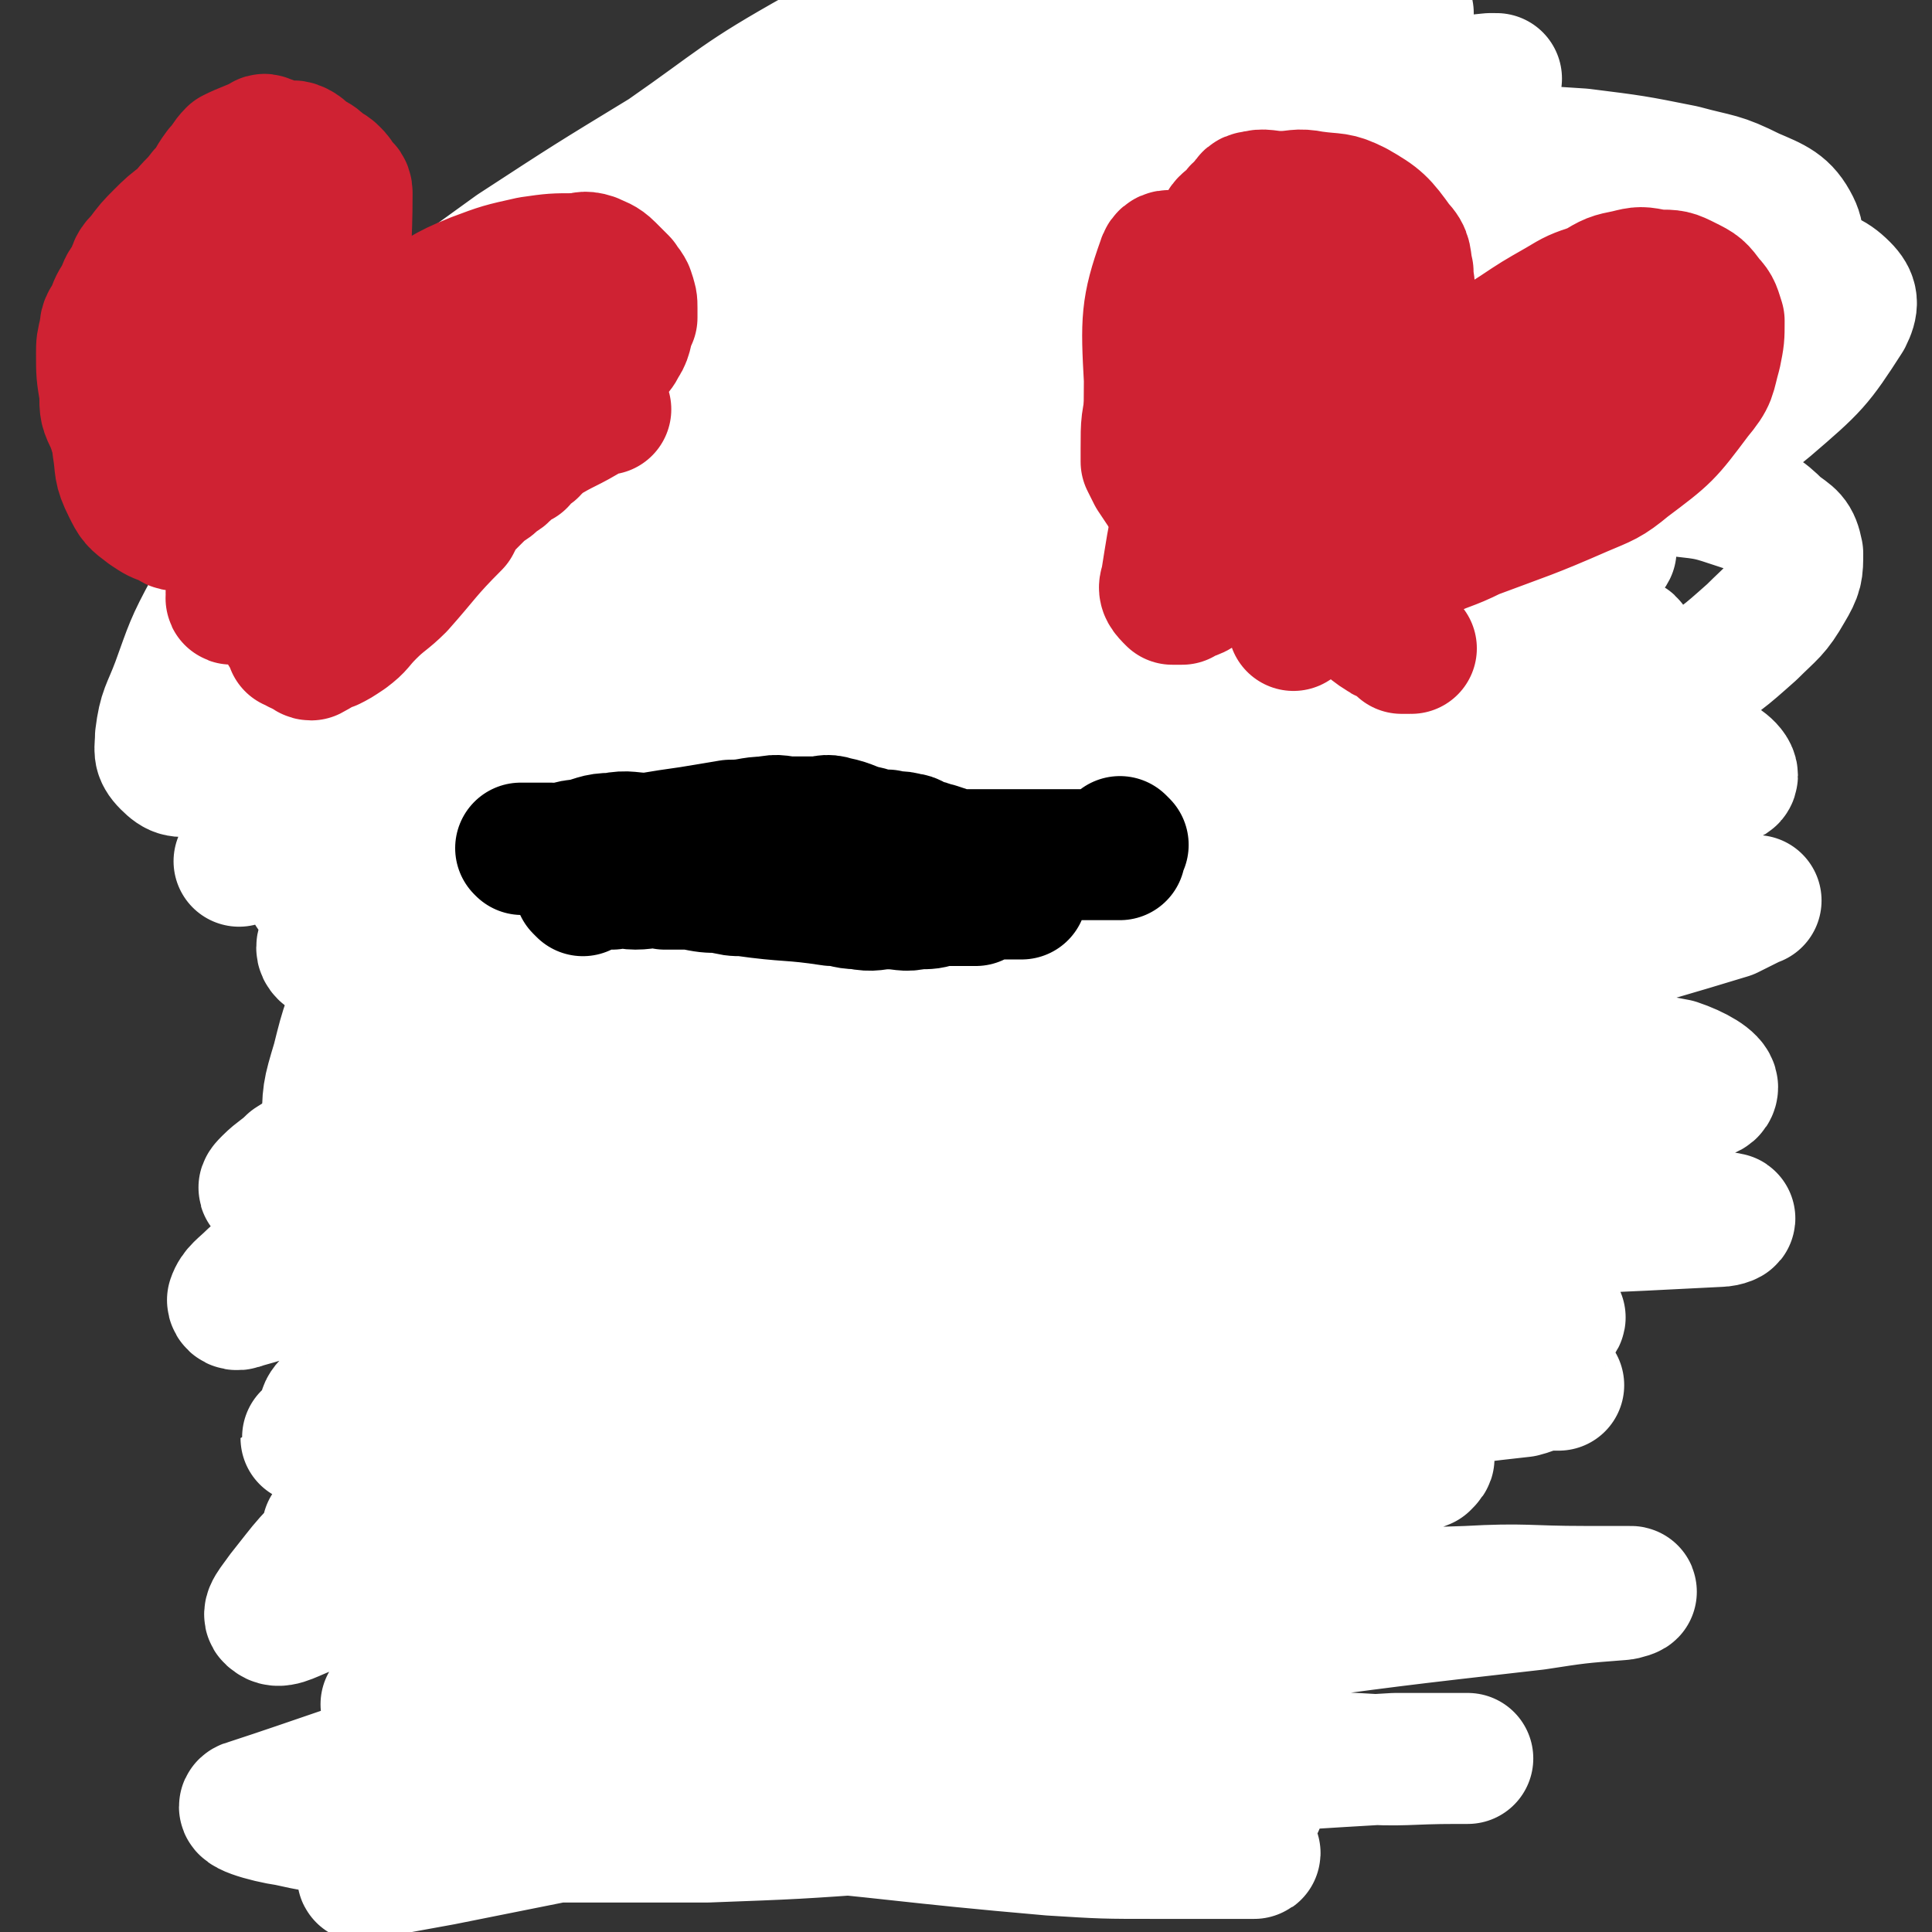 <svg viewBox='0 0 590 590' version='1.1' xmlns='http://www.w3.org/2000/svg' xmlns:xlink='http://www.w3.org/1999/xlink'><rect x="0" y="0" width="590" height="590" fill="#333333" stroke="none"/><g fill='none' stroke='#000000' stroke-width='20' stroke-linecap='round' stroke-linejoin='round'><path d='M365,430c0,0 -1,-1 -1,-1 0,0 0,0 0,1 0,0 0,0 0,0 1,0 0,-1 0,-1 0,0 0,1 0,1 9,-1 9,0 17,-2 2,-1 1,-2 3,-3 2,-2 2,-1 4,-3 2,-1 2,-1 4,-3 3,-1 3,-1 5,-2 2,-2 2,-3 4,-5 2,-1 2,-1 3,-2 2,-2 2,-3 4,-5 1,-1 2,-1 3,-3 2,-1 2,-1 4,-3 2,-2 2,-2 4,-4 2,-1 2,-1 4,-2 4,-3 4,-3 7,-6 2,-1 2,-2 4,-3 2,-2 1,-2 3,-4 2,-2 2,-1 3,-3 1,-1 1,-1 2,-3 1,-1 1,-1 2,-2 1,-2 0,-3 0,-5 1,-1 1,-1 1,-2 1,-1 1,-1 2,-2 0,-1 0,-1 0,-3 0,-1 0,-1 0,-2 1,-2 1,-2 1,-4 0,-4 0,-4 1,-7 0,-3 0,-3 0,-5 0,-1 0,-1 0,-3 0,-2 0,-2 0,-4 0,-2 0,-2 0,-3 0,-3 0,-3 0,-6 0,-1 1,-1 1,-3 0,-3 0,-3 0,-6 0,-2 0,-2 0,-3 0,-2 0,-2 0,-4 0,-3 0,-3 0,-6 -1,-10 -1,-10 -1,-20 -1,-5 0,-5 0,-11 0,-2 0,-2 0,-5 -1,-6 -1,-6 -1,-11 0,-3 0,-3 -1,-5 0,-3 0,-3 0,-6 0,-3 1,-3 0,-5 0,-3 0,-3 0,-6 0,-3 0,-3 0,-5 0,-4 0,-4 -1,-7 0,-3 0,-3 0,-5 0,-2 0,-2 0,-5 0,-2 0,-2 0,-5 0,-3 -1,-3 -1,-6 0,-2 0,-2 1,-5 0,-2 0,-2 0,-5 0,-5 0,-5 0,-10 0,-1 0,-1 0,-3 1,-3 0,-3 1,-6 0,-2 0,-2 1,-4 0,-2 0,-2 0,-5 0,-3 0,-3 0,-6 1,-2 0,-2 1,-5 0,-2 0,-2 0,-4 0,-3 0,-3 0,-5 0,-3 1,-3 1,-6 0,-5 0,-5 0,-11 1,-2 1,-2 1,-5 1,-4 1,-4 1,-8 1,-2 2,-1 2,-3 1,-3 0,-3 1,-5 0,-3 0,-3 1,-5 0,-2 0,-3 0,-5 1,-1 1,-1 1,-3 1,0 0,0 0,-1 1,-1 1,-1 1,-1 0,-1 0,0 1,0 0,0 0,0 1,0 0,0 0,0 0,0 1,0 1,0 2,0 0,0 0,0 1,0 1,0 1,-1 2,0 2,1 1,1 3,3 4,2 4,2 8,5 1,1 1,1 2,2 2,1 2,1 3,2 1,0 1,0 2,1 1,1 1,1 2,2 1,0 1,0 2,0 1,0 1,1 2,2 1,0 1,0 2,0 0,0 0,1 0,1 1,1 1,0 1,0 0,0 0,0 0,0 0,-1 0,-1 -1,-2 -4,-7 -4,-6 -8,-13 -1,-3 -1,-3 -2,-5 -1,-2 -1,-2 -2,-3 -1,-1 -1,-1 -2,-3 0,-1 0,-1 0,-3 -1,-1 -1,-1 -1,-2 0,0 0,1 0,1 0,0 0,0 0,0 0,0 0,0 1,0 0,0 1,-1 1,0 1,0 1,1 2,2 1,1 2,0 3,1 2,0 2,0 3,1 2,1 2,1 4,2 1,2 1,2 3,3 2,1 2,1 4,1 2,1 2,1 4,2 1,0 1,1 3,1 1,1 1,0 2,0 1,0 1,0 2,0 0,0 0,0 0,0 0,0 0,0 0,0 1,0 1,1 1,0 0,-1 0,-1 0,-2 0,-2 0,-2 -1,-3 0,-2 0,-2 -1,-4 -1,-3 0,-3 -2,-6 -1,-2 -1,-1 -2,-3 -2,-3 -2,-3 -4,-6 -1,-2 -2,-2 -3,-4 -2,-2 -2,-2 -4,-4 -1,-1 -1,-1 -3,-2 -2,-2 -2,-2 -3,-3 -2,-2 -2,-2 -4,-4 -2,-2 -1,-2 -3,-3 -4,-3 -4,-3 -7,-6 -2,-1 -2,-1 -5,-2 -1,-2 -1,-2 -3,-3 -1,-1 -1,-2 -2,-3 -1,-1 -2,0 -3,-1 -1,0 -2,0 -3,0 -1,-1 -1,-2 -3,-2 -2,0 -2,0 -4,0 -3,-1 -3,-1 -6,-2 -5,-1 -5,-2 -9,-3 -8,-2 -8,-1 -16,-4 -3,0 -3,0 -6,-1 -2,-1 -2,-1 -4,-2 -1,-1 -1,-1 -3,-1 -1,-1 -1,-1 -2,-1 0,0 0,0 -1,0 -1,0 -1,0 -2,0 -3,0 -3,0 -5,0 -4,0 -4,0 -8,0 -8,0 -8,0 -16,0 -12,1 -12,1 -24,2 -3,0 -3,1 -5,2 -5,2 -6,1 -11,3 -4,2 -3,3 -7,4 -2,2 -3,2 -5,4 -2,1 -2,1 -4,2 -2,2 -2,2 -3,3 -2,1 -2,1 -3,3 -1,1 -1,1 -2,3 -1,2 -1,2 -2,4 -1,1 -2,1 -3,3 -1,1 -1,1 -2,3 -1,2 -1,2 -2,4 -1,2 -1,2 -1,4 -1,2 -1,2 -2,4 0,1 0,1 0,3 0,0 -1,0 -1,1 0,1 0,1 0,2 -1,1 -1,1 -1,1 0,1 0,1 0,2 0,1 0,1 -1,2 0,1 0,1 0,1 0,0 0,0 0,0 1,0 0,0 0,-1 0,0 0,1 0,1 0,0 0,0 0,0 1,0 0,0 0,-1 0,0 1,1 2,1 0,0 0,-1 1,-2 0,0 0,0 1,0 2,0 2,0 3,-1 2,-2 2,-2 3,-3 2,-2 2,-2 4,-3 3,-1 3,0 5,-1 3,-1 3,-2 5,-3 3,-1 3,0 5,-1 2,-1 2,-1 4,-1 1,-1 1,-1 3,-1 3,-1 3,-1 7,-1 1,0 1,0 2,0 1,0 1,0 1,0 1,0 1,0 1,0 0,0 0,0 0,0 1,0 0,0 0,-1 0,0 0,1 0,1 0,0 0,0 0,0 1,0 0,0 0,-1 0,0 0,1 0,1 -1,2 -1,3 -2,5 -1,1 -1,1 -1,2 -1,1 -1,1 -1,2 -1,2 -1,2 -2,3 -1,2 0,3 -1,5 -1,1 -1,1 -2,3 0,2 0,2 -1,4 0,2 0,2 -1,3 0,2 0,2 -1,4 0,2 0,2 -1,4 0,3 0,3 -1,5 -1,4 -1,4 -3,7 -1,1 -1,1 -2,3 0,0 0,0 -1,1 -1,1 -1,1 -2,2 0,1 0,1 -1,1 -1,1 -1,0 -1,0 0,0 0,0 0,0 0,0 0,0 0,0 0,0 0,0 0,0 0,0 0,0 0,0 0,0 0,0 1,0 0,0 0,0 0,0 0,0 0,0 0,0 1,0 1,0 1,0 1,1 0,2 1,2 1,0 1,0 1,0 1,1 0,1 1,2 1,1 1,0 2,1 1,1 0,2 1,3 0,1 1,0 2,1 0,1 0,1 0,3 0,1 1,1 1,2 0,2 0,2 0,3 0,1 0,1 0,1 1,1 0,2 0,3 0,1 1,1 1,2 0,2 0,2 -1,4 0,1 1,2 0,2 0,1 -1,1 -1,2 -1,1 -1,1 -1,1 0,1 -1,1 -1,3 -1,0 -1,0 -1,1 -1,1 -1,1 -1,3 -1,1 -1,1 -2,2 0,2 0,2 -1,3 -1,1 -1,0 -1,1 -1,1 -1,1 -2,3 0,2 0,2 -1,4 0,0 -1,0 -1,1 0,1 0,1 0,2 0,1 0,1 0,1 0,2 -1,2 -1,3 0,1 0,1 0,3 0,0 0,0 0,1 -1,1 0,1 0,2 0,0 0,0 0,0 0,1 -1,0 -1,0 0,0 0,0 1,0 0,0 0,0 0,0 0,0 0,0 0,0 0,-2 0,-2 0,-5 0,-1 0,-1 0,-3 0,-2 0,-2 0,-4 0,-1 1,-1 1,-1 0,-2 0,-2 0,-4 0,0 0,0 0,0 0,-3 0,-3 0,-7 0,-1 -1,-1 -1,-2 -1,-2 0,-2 -1,-3 0,-1 -1,-1 -1,-1 -1,-2 0,-2 -1,-3 -1,-1 -1,0 -2,-1 -1,-1 -1,-1 -1,-2 -1,0 -1,-1 -1,-1 -1,-1 -1,0 -2,0 -1,-1 0,-1 -1,-2 0,0 0,0 -1,0 0,0 0,0 0,0 0,0 0,0 0,0 -2,1 -2,1 -4,1 -1,1 -1,0 -2,1 -1,0 -1,1 -3,1 0,1 -1,1 -1,1 -3,2 -3,3 -6,4 -2,1 -2,0 -4,1 -3,2 -3,2 -7,4 -1,1 -1,1 -3,3 -1,1 -1,0 -3,1 -3,2 -3,2 -5,3 -2,1 -2,1 -3,2 -2,2 -2,2 -4,3 -2,1 -3,0 -5,1 -1,0 -1,1 -2,1 -2,1 -2,1 -4,2 -2,0 -2,-1 -3,0 -4,2 -4,3 -7,5 -1,0 -2,-1 -3,0 -1,1 0,2 -1,3 -1,0 -1,0 -2,1 -1,0 -1,-1 -1,0 -1,0 -1,0 -2,0 -1,1 0,1 -1,1 0,0 0,0 0,0 0,0 0,0 -1,-1 0,0 0,0 0,0 0,0 0,0 0,0 0,0 0,0 0,0 0,0 0,0 -1,0 0,-1 0,0 -1,0 -1,0 -1,0 -1,0 -1,0 -1,0 -2,0 0,-1 0,-1 -1,-1 0,-1 0,-1 -1,-1 0,-1 0,-1 -1,-2 -1,-1 -1,-1 -2,-2 -1,-2 0,-2 -1,-3 -2,-2 -2,-2 -3,-4 -1,-2 -1,-2 -2,-3 -1,-2 -2,-1 -3,-3 -1,-2 -1,-3 -2,-5 0,-1 0,-1 -1,-1 0,-1 0,-1 0,-1 -1,-1 0,-1 0,-1 0,-1 0,-1 0,-1 0,0 0,0 0,0 0,1 -1,0 -1,0 0,0 0,0 1,0 0,0 0,0 0,0 2,0 2,0 4,0 0,0 -1,0 -1,0 3,-1 3,-1 7,-1 2,-1 2,0 4,0 2,-1 2,-2 4,-2 1,0 1,0 2,0 1,0 1,0 2,0 0,0 0,0 0,0 0,0 0,0 0,0 1,0 0,-1 0,-1 0,0 0,1 0,1 0,0 0,0 0,0 1,0 0,-1 0,-1 0,0 0,1 0,1 0,0 0,0 0,0 0,3 -1,3 -1,7 0,1 0,1 0,1 1,2 1,2 2,3 0,1 0,2 1,3 1,1 1,0 2,1 1,1 1,1 2,2 1,1 0,1 1,2 1,0 1,-1 2,0 2,0 2,1 4,1 3,0 3,0 6,-1 2,-2 2,-2 4,-3 1,-1 1,-1 2,-1 1,-1 1,-1 2,-2 1,0 1,-1 2,-1 2,-1 2,-1 3,-2 1,-1 1,-1 3,-1 3,-1 3,-1 6,-2 1,-1 1,-2 3,-2 1,0 1,0 2,0 0,0 0,-1 0,-1 0,-1 0,-1 1,-1 0,0 0,0 0,0 '/><path d='M199,154c-1,0 -1,-1 -1,-1 0,0 0,0 0,1 0,0 0,0 0,0 0,0 0,-1 0,-1 -11,-2 -11,-3 -22,-4 -1,0 0,1 -1,1 -3,0 -3,-1 -5,-1 -2,-1 -2,0 -4,0 0,0 0,0 -1,0 -1,0 -1,0 -1,0 -1,0 -1,0 -2,0 -1,0 -1,0 -1,0 0,0 0,0 0,0 0,0 0,0 0,0 0,0 0,-1 -1,-1 0,0 0,0 0,1 0,0 0,0 0,0 0,0 0,0 0,1 1,4 1,4 1,8 0,2 0,2 0,4 1,2 1,2 1,5 0,3 0,3 0,6 2,6 2,6 4,12 1,3 1,3 3,6 2,4 2,4 4,7 3,3 3,2 5,5 2,3 2,3 4,6 3,3 3,3 5,5 3,3 3,3 6,5 2,2 3,1 5,3 5,3 5,3 10,7 3,2 3,2 5,4 2,3 2,4 4,5 1,1 2,0 3,1 2,0 1,1 2,2 1,0 1,0 2,1 0,0 0,0 0,0 0,1 0,1 1,2 0,0 0,0 0,0 0,0 0,0 0,-1 -1,0 0,1 0,1 0,0 0,0 0,0 0,0 0,0 0,-1 -1,0 0,1 0,1 2,-3 2,-3 5,-6 1,-2 1,-2 3,-3 2,-1 2,-1 4,-3 3,-1 3,-1 6,-3 2,-2 2,-2 5,-4 2,-2 2,-2 4,-3 3,-2 3,-2 6,-4 2,-1 2,-1 5,-3 3,-1 3,-1 5,-2 3,-2 3,-2 5,-3 3,-2 3,-1 5,-3 11,-5 11,-5 21,-11 5,-2 5,-2 10,-5 2,-2 1,-3 3,-5 3,-2 3,-2 6,-5 2,-1 2,-1 3,-3 2,-1 2,-1 3,-2 1,-1 1,-1 1,-2 1,-1 1,-1 2,-2 0,-1 0,0 0,0 0,0 1,0 0,-1 0,0 -1,0 -2,-1 -1,0 -1,0 -1,-1 '/><path d='M192,183c0,0 -1,-1 -1,-1 0,0 0,0 1,1 0,0 0,0 0,0 0,0 -1,-1 -1,-1 0,0 0,0 1,1 0,0 0,0 0,0 0,0 -1,-1 -1,-1 6,2 7,3 14,6 2,0 2,0 4,1 1,0 1,1 3,0 1,0 1,0 2,-1 1,0 1,0 1,0 1,0 1,0 2,0 1,0 1,0 2,0 1,-1 1,-1 1,-2 1,-1 1,-1 2,-1 2,-2 2,-2 4,-4 0,-1 0,-1 1,-1 1,0 1,-1 2,-1 1,0 1,0 3,0 0,0 0,1 1,1 0,1 0,1 0,2 0,0 0,0 0,1 0,1 0,1 0,2 0,0 0,0 1,1 0,1 0,1 1,1 0,1 1,0 1,1 1,0 1,1 2,1 2,2 2,3 5,4 1,1 1,0 3,0 1,0 1,0 2,0 1,0 1,1 3,2 1,0 1,-1 2,-1 2,-1 1,-2 3,-3 1,-1 1,-1 2,-2 1,-1 1,-1 2,-2 0,-1 0,-1 1,-3 0,0 1,0 1,-1 1,0 0,0 1,0 0,-1 0,-1 0,-2 0,0 0,0 0,0 '/><path d='M193,188c0,0 -1,-1 -1,-1 0,0 0,0 0,1 0,0 0,0 0,0 1,0 0,-1 0,-1 0,0 0,0 0,1 0,0 0,0 0,0 6,9 6,9 11,18 1,0 1,0 1,0 2,2 2,2 3,3 4,3 4,4 9,6 5,3 5,4 11,5 4,1 4,0 8,0 4,0 4,0 8,-2 2,0 2,-1 4,-2 2,-2 2,-3 4,-5 2,-3 2,-3 4,-5 1,-3 1,-3 2,-6 1,-2 1,-2 2,-4 0,-1 0,-1 1,-1 0,-1 0,-1 1,-2 0,0 0,0 0,0 '/><path d='M229,202c0,0 -1,-1 -1,-1 0,0 0,0 1,0 0,0 0,0 0,0 0,1 -1,0 -1,0 0,0 0,0 1,0 0,0 0,0 0,0 5,7 5,7 10,14 '/><path d='M308,198c0,0 -1,0 -1,-1 0,0 0,1 1,1 0,0 0,0 0,0 0,0 -1,0 -1,-1 0,0 0,1 1,1 2,9 2,9 4,18 1,1 1,1 1,2 1,2 1,2 2,5 1,3 0,3 1,5 0,4 0,4 0,7 0,3 0,3 1,6 1,3 0,3 1,6 1,1 1,1 2,3 1,1 1,1 2,2 0,1 0,2 1,2 0,1 0,0 1,0 0,0 0,0 1,0 0,0 0,0 0,0 1,0 1,0 2,0 3,0 3,1 5,0 2,0 2,-1 4,-2 2,0 2,0 4,0 3,1 3,2 5,2 2,0 2,0 4,0 2,0 2,0 5,0 2,1 2,1 4,2 3,1 3,1 5,2 2,0 2,0 5,1 3,1 3,1 5,2 3,1 3,1 6,2 2,0 2,0 4,1 5,1 5,0 9,2 2,1 2,1 4,3 2,1 2,1 4,2 1,1 2,1 3,1 1,1 1,1 2,3 1,0 0,1 1,1 0,0 0,0 1,0 0,0 0,0 0,1 0,0 0,0 0,1 0,0 0,0 0,0 0,0 0,-1 0,0 -1,0 1,1 0,2 -1,2 -3,2 -4,5 -1,2 0,3 -1,5 0,0 -1,0 -1,0 0,0 0,1 0,2 0,0 0,-1 0,0 -1,0 -1,1 -1,1 -1,1 0,2 -1,2 -1,1 -2,1 -3,1 -1,1 -1,2 -2,3 -1,1 -1,0 -2,1 -1,1 -1,2 -3,3 -1,1 -1,1 -2,2 -1,1 -1,1 -2,2 -2,0 -2,0 -3,1 -3,2 -3,2 -6,4 -1,1 -1,2 -2,2 -1,0 -2,-1 -2,0 -1,0 -1,1 -2,2 -1,0 -1,-1 -2,0 -1,0 -1,1 -2,1 -1,1 -1,0 -2,0 -1,0 -1,0 -2,0 -1,0 -1,0 -1,0 -1,0 -1,0 -2,0 0,0 0,1 -1,1 0,1 0,1 0,1 -1,0 -1,0 -2,0 -2,0 -1,1 -3,2 -1,0 -1,0 -2,0 -1,0 -1,-1 -1,0 -1,0 -1,1 -1,1 -1,1 -1,0 -2,0 0,0 0,0 -1,0 0,0 0,0 0,0 -1,1 -1,1 -2,2 0,0 0,0 0,0 1,0 0,0 0,0 0,-1 0,0 0,0 0,0 0,0 0,0 1,0 0,0 0,0 0,-1 0,0 0,0 0,0 0,0 0,0 1,0 0,0 0,0 0,-1 0,0 0,0 0,0 0,0 0,0 1,0 0,0 0,0 0,-1 0,0 0,0 0,0 0,0 0,0 1,1 1,1 2,2 1,1 0,1 1,2 0,0 1,0 1,1 1,1 1,1 2,2 0,1 0,1 0,1 0,2 0,2 0,3 0,2 0,2 0,3 0,2 0,2 0,4 0,3 -1,3 -1,5 0,2 0,2 0,4 -1,6 0,6 0,12 -1,3 0,3 -1,6 0,0 -1,0 -1,1 -1,1 -1,1 -1,2 -1,3 -1,3 -2,6 0,0 0,0 0,1 -1,0 -1,0 -1,1 0,0 0,0 0,0 0,0 0,0 0,0 0,0 0,0 1,0 0,0 0,0 0,0 '/><path d='M346,384c-1,0 -1,-1 -1,-1 -1,0 0,0 0,1 0,0 0,0 0,0 0,0 -1,-1 0,-1 0,6 0,8 2,15 0,3 1,3 3,6 1,3 0,3 2,6 2,1 2,1 4,2 1,2 1,2 2,5 2,2 2,2 3,4 1,4 1,4 2,9 0,2 0,2 0,3 0,1 0,1 0,2 0,0 0,0 0,0 '/><path d='M332,279c0,-1 -1,-1 -1,-1 0,-1 0,0 1,0 0,0 0,0 0,0 0,0 -1,0 -1,0 0,-1 0,0 1,0 0,0 0,0 0,0 -1,8 -1,8 -1,15 0,0 0,0 0,0 0,1 0,2 0,3 0,0 0,-1 0,-1 0,0 0,0 0,0 '/><path d='M299,261c0,0 -1,0 -1,-1 0,0 1,1 1,1 0,0 0,0 0,0 10,6 11,6 21,12 2,1 2,2 3,3 2,1 2,1 4,3 4,2 4,2 7,5 1,1 1,2 3,3 1,0 1,0 3,1 3,1 3,2 6,4 0,0 1,-1 1,0 2,0 2,1 3,2 1,0 0,0 1,1 1,1 1,1 1,2 1,1 1,1 1,1 0,1 0,1 0,2 0,0 0,0 0,0 0,1 -1,-1 -1,0 -1,2 0,3 -1,7 0,1 0,1 0,2 0,0 -1,0 -1,1 -2,2 -1,2 -2,4 -1,0 -1,-1 -2,0 -1,0 -1,1 -2,2 -1,0 -1,-1 -1,0 -2,0 -2,-1 -3,0 -1,0 -1,1 -2,1 -1,1 -1,0 -2,0 -1,0 -1,0 -3,0 -1,1 -1,1 -2,2 0,0 0,0 -1,0 -1,0 -1,0 -3,0 0,0 0,0 0,0 -3,0 -3,0 -7,0 -1,0 -1,0 -1,0 -1,-1 -1,-1 -1,-2 -1,0 -1,1 -2,0 -1,0 -1,-1 -2,-1 -1,-1 -1,0 -2,0 -1,-1 -1,0 -1,-1 -2,-2 -2,-2 -4,-4 -1,-2 -1,-2 -1,-3 -1,-2 -1,-2 -2,-3 -1,-2 -1,-3 -2,-4 0,-1 -1,0 -2,-1 -1,-1 0,-2 -1,-3 -1,-1 -1,-1 -2,-2 0,0 0,0 -1,0 0,0 0,0 0,0 0,0 0,0 0,0 -1,0 -1,0 -2,0 -1,0 -1,0 -2,0 -1,0 -1,0 -2,0 -1,0 -1,0 -2,0 0,0 0,0 0,0 -1,0 -1,0 -1,0 0,0 0,0 0,0 -1,1 -1,1 -2,2 -1,1 -1,1 -1,1 0,1 1,1 1,2 0,0 0,0 0,0 0,0 0,0 0,0 0,1 -1,0 -1,0 0,0 1,0 1,0 0,0 0,0 0,0 -1,-1 0,-1 -1,-2 -2,-2 -2,-2 -4,-3 -3,-2 -3,-1 -5,-1 -3,-2 -3,-2 -6,-3 -2,-1 -2,0 -4,-1 -1,-1 -1,-1 -2,-2 0,0 0,0 0,0 0,0 0,0 0,0 0,1 0,1 0,2 0,1 0,1 0,2 0,0 0,0 0,1 -1,1 -1,1 -1,3 0,1 0,1 0,2 0,2 0,2 0,3 -1,2 -1,2 -1,4 1,1 1,1 2,2 0,1 0,1 1,2 1,1 1,1 3,1 0,1 0,0 0,0 '/><path d='M257,328c0,0 -1,-1 -1,-1 0,0 0,0 1,0 0,0 0,0 0,0 0,1 -1,0 -1,0 7,1 8,2 16,4 1,0 1,-1 2,0 2,0 1,2 3,2 3,1 3,0 6,0 3,-1 3,-1 7,-2 3,-1 3,-1 7,-2 2,0 2,1 4,0 0,0 0,-1 0,-2 0,0 0,0 0,0 0,1 0,0 0,0 0,0 0,0 0,0 0,0 0,0 0,0 -3,2 -3,1 -7,3 -1,0 -1,0 -2,1 -2,1 -2,1 -3,2 -2,1 -2,0 -3,1 -1,1 -1,1 -1,2 0,0 0,0 0,0 0,0 0,0 0,0 0,0 -1,-1 -1,-1 0,2 0,3 1,5 0,1 1,1 1,2 1,2 1,2 1,3 1,2 1,3 3,4 1,2 1,2 3,3 2,1 2,0 4,1 1,1 1,1 2,2 2,1 2,1 4,1 0,1 0,0 1,0 5,0 5,-1 10,-1 1,0 1,0 2,0 '/><path d='M287,212c0,0 -1,-1 -1,-1 0,0 0,0 1,1 0,0 0,0 0,0 0,0 -1,-1 -1,-1 0,0 0,0 1,1 3,7 3,7 6,14 0,2 0,2 0,3 0,2 0,2 0,3 0,1 0,1 1,2 0,1 0,1 0,1 0,0 0,0 0,0 '/><path d='M220,239c0,0 -1,0 -1,-1 0,0 0,1 0,1 0,0 0,0 0,0 1,0 0,0 0,-1 0,0 0,1 0,1 0,0 0,0 0,0 0,3 0,3 0,5 0,4 0,4 0,7 0,1 -1,1 -1,1 0,1 0,2 0,2 0,0 -1,0 -1,0 0,0 0,0 0,0 0,1 0,0 -1,0 0,0 1,0 1,0 0,0 0,0 0,0 0,1 0,0 -1,0 0,0 1,0 1,0 0,0 0,0 0,0 '/><path d='M214,241c0,0 0,-1 -1,-1 0,0 1,0 1,1 0,0 0,0 0,0 0,0 0,-1 -1,-1 0,0 1,0 1,1 0,0 0,0 0,0 0,0 0,-1 -1,-1 -2,1 -2,2 -4,3 -2,1 -2,0 -4,1 -1,1 -1,1 -3,2 -1,0 -1,0 -3,0 -1,0 -1,0 -3,0 -2,0 -2,0 -4,0 -1,0 -1,0 -3,0 -2,0 -2,-1 -3,0 -1,0 -1,0 -2,0 0,1 0,1 -1,1 0,0 0,0 0,0 1,1 0,0 0,0 0,0 0,1 0,0 1,-1 0,-1 0,-3 '/></g>
<g fill='none' stroke='#FFFFFF' stroke-width='40' stroke-linecap='round' stroke-linejoin='round'><path d='M202,539c-1,0 -1,-1 -1,-1 -1,0 0,0 0,1 0,0 0,0 0,0 0,0 0,-1 0,-1 -1,0 0,1 0,1 2,0 2,0 5,-1 15,-2 15,-2 30,-5 21,-5 21,-6 42,-11 24,-6 24,-6 48,-11 28,-5 28,-5 55,-10 44,-6 44,-6 88,-11 13,-2 13,-2 26,-3 1,0 4,-1 3,-1 -5,0 -7,0 -14,0 -18,0 -18,-1 -36,0 -27,1 -27,0 -55,3 -33,3 -33,3 -65,10 -32,6 -32,7 -63,16 -45,14 -45,15 -90,30 -13,5 -13,6 -26,11 -11,5 -11,5 -21,10 -7,3 -7,2 -14,5 -2,1 -3,1 -3,2 -1,0 1,0 2,-1 11,-2 11,-2 22,-4 20,-4 20,-4 40,-8 27,-6 27,-8 55,-11 58,-6 58,-4 117,-7 23,-2 23,-2 46,-3 16,-1 16,-1 33,-2 9,0 9,0 18,0 2,0 4,0 4,0 1,0 -1,0 -3,0 -16,0 -16,1 -31,0 -24,-1 -24,-3 -48,-4 -65,-3 -65,-4 -129,-3 -27,0 -28,1 -55,4 -15,2 -15,3 -30,6 -7,2 -7,2 -14,4 -2,0 -2,1 -4,2 -1,0 -2,-1 -1,0 0,0 1,0 2,0 9,1 9,1 18,3 15,2 15,3 31,4 22,2 22,1 45,3 46,4 46,5 92,9 16,1 16,1 32,1 11,0 11,0 21,0 5,0 6,0 9,0 1,0 -1,-1 -2,-1 -8,-4 -8,-5 -17,-9 -19,-6 -19,-5 -38,-11 -23,-6 -22,-9 -46,-12 -47,-7 -48,-12 -95,-8 -55,5 -66,12 -109,26 -5,1 5,4 12,5 13,3 14,2 28,3 23,1 23,1 45,2 27,0 28,0 55,0 27,-1 27,-1 55,-3 24,-2 24,-3 49,-4 30,-2 30,-2 61,-3 2,0 2,0 3,0 1,0 0,0 0,0 -5,0 -5,-1 -10,0 -13,0 -13,2 -25,1 -19,0 -19,-2 -38,-4 -23,-2 -23,-2 -46,-3 -24,0 -24,-1 -47,0 -22,1 -22,1 -44,3 -14,2 -13,3 -27,6 -6,1 -6,0 -12,1 -1,0 -1,0 -2,1 0,0 0,0 0,0 16,-9 15,-9 31,-17 20,-10 19,-11 40,-19 24,-9 25,-8 50,-16 28,-8 28,-8 57,-17 26,-8 26,-8 52,-17 20,-6 19,-7 39,-13 11,-4 11,-3 23,-7 5,-1 5,-1 10,-3 1,-1 2,-2 1,-2 -6,0 -8,1 -15,3 -17,2 -17,2 -33,3 -60,7 -60,4 -119,13 -29,4 -28,6 -56,14 -22,6 -22,6 -43,13 -13,4 -13,4 -25,8 -6,2 -6,2 -12,5 -1,0 -1,0 -3,1 0,0 -1,0 0,0 3,0 3,0 7,0 10,-1 10,-1 21,-2 19,-1 19,-1 38,-3 23,-3 23,-5 46,-7 47,-6 47,-4 95,-10 17,-2 18,-2 35,-5 11,-2 12,-2 23,-6 6,-2 6,-2 12,-5 2,-1 3,-1 3,-2 0,0 -1,0 -2,0 -9,-1 -9,-1 -17,-3 -14,-2 -14,-3 -27,-3 -48,-1 -49,-4 -96,1 -30,3 -30,5 -58,15 -23,7 -24,8 -45,19 -17,8 -15,10 -31,19 -7,4 -20,9 -15,7 30,-12 42,-19 85,-34 55,-20 55,-20 110,-37 22,-6 23,-4 45,-10 17,-4 17,-5 33,-9 12,-3 12,-3 24,-6 7,-1 7,-1 14,-3 0,0 0,0 0,0 -5,0 -5,0 -9,0 -13,0 -13,-1 -25,-2 -20,-1 -20,-2 -40,-2 -23,-1 -23,-2 -46,-1 -22,1 -23,2 -45,6 -21,4 -20,5 -41,11 -20,5 -20,3 -39,11 -16,6 -16,8 -31,16 -11,6 -11,6 -22,12 -4,2 -4,2 -9,5 -1,1 -1,1 -2,2 0,0 0,0 0,0 11,-1 11,0 21,-2 15,-3 15,-5 29,-9 18,-5 18,-6 37,-10 20,-6 21,-5 41,-10 19,-4 19,-4 38,-8 17,-3 17,-3 34,-6 16,-3 16,-2 32,-4 16,-2 16,-2 32,-4 16,-3 16,-2 31,-5 14,-3 14,-3 27,-6 10,-2 10,-2 19,-5 7,-3 7,-3 14,-7 0,0 1,-1 0,-1 -5,0 -5,0 -11,0 -11,0 -11,0 -23,0 -21,1 -21,0 -43,2 -25,2 -25,1 -51,6 -28,4 -28,4 -55,11 -27,8 -27,8 -52,18 -24,9 -24,8 -46,19 -29,15 -28,16 -56,33 -4,3 -8,5 -8,7 -1,1 3,-1 6,-2 26,-9 26,-10 52,-19 19,-7 19,-6 39,-12 41,-11 40,-13 82,-22 20,-5 20,-4 41,-7 35,-4 35,-3 71,-7 13,-1 13,-1 26,-2 8,-1 8,-1 17,-2 4,-1 4,-2 8,-2 1,0 1,0 2,0 0,0 0,0 1,0 0,0 0,0 0,0 -2,0 -2,0 -4,0 -4,-1 -4,-1 -8,-2 -9,-1 -9,-1 -17,-3 -12,-2 -12,-2 -24,-4 -13,-2 -13,-2 -26,-3 -12,-1 -12,0 -25,0 -14,0 -14,0 -28,2 -18,2 -18,1 -36,5 -41,11 -41,13 -81,26 -17,5 -17,5 -34,11 -10,3 -10,3 -21,7 -7,3 -7,3 -13,6 -4,1 -4,0 -8,1 -2,0 -2,0 -3,0 -1,0 -1,0 -1,0 0,0 0,0 0,0 3,-1 3,-1 7,-2 10,-5 10,-6 20,-10 17,-8 17,-8 35,-15 23,-10 22,-11 46,-21 26,-10 26,-11 53,-19 51,-15 51,-15 104,-27 20,-4 20,-3 41,-6 15,-2 15,-1 30,-2 9,-1 9,-1 18,-2 5,-1 4,-1 9,-2 0,0 2,0 1,0 -2,1 -3,2 -7,3 -12,2 -13,0 -25,2 -17,2 -17,3 -34,5 -43,7 -43,6 -85,13 -19,4 -19,4 -38,9 -16,3 -16,4 -32,8 -16,3 -16,3 -32,6 -15,4 -15,4 -30,8 -14,5 -14,5 -28,9 -13,3 -14,3 -26,6 -11,3 -10,4 -20,7 -7,2 -7,2 -13,3 -3,0 -6,0 -5,0 2,-2 6,-2 11,-4 12,-6 11,-8 24,-11 110,-27 110,-29 221,-50 27,-4 27,0 54,-1 39,-1 40,-1 79,-3 2,0 4,-1 3,-1 -4,-1 -7,0 -13,-1 -15,-2 -15,-3 -29,-4 -22,-2 -22,-1 -45,-1 -26,-1 -26,-2 -52,0 -27,1 -27,1 -54,5 -27,4 -27,4 -53,12 -31,8 -32,7 -61,20 -53,23 -51,26 -103,52 -7,4 -7,3 -14,8 -2,1 -4,4 -4,4 2,0 4,-3 8,-5 13,-8 13,-7 25,-15 20,-11 19,-12 39,-23 26,-14 26,-17 54,-27 63,-23 64,-22 129,-39 26,-7 27,-5 54,-9 23,-3 23,-2 46,-4 17,-1 17,0 34,-2 12,-2 11,-3 23,-7 5,-2 11,-1 11,-4 0,-2 -5,-5 -11,-7 -15,-3 -16,-2 -32,-2 -23,-1 -23,-3 -45,-1 -36,3 -37,3 -72,11 -37,8 -37,9 -72,22 -31,11 -32,9 -61,25 -47,27 -46,29 -90,60 -19,13 -19,13 -36,28 -10,8 -10,9 -18,19 -2,3 -5,6 -3,7 2,2 5,0 10,-2 11,-6 10,-8 21,-15 18,-12 18,-11 36,-24 26,-18 24,-21 51,-37 65,-38 65,-37 133,-70 32,-16 32,-15 65,-27 29,-11 29,-10 58,-19 35,-11 35,-10 71,-21 4,-2 6,-3 8,-4 1,0 -1,0 -2,0 -10,-1 -10,-1 -20,0 -26,1 -26,1 -51,4 -35,6 -35,6 -69,14 -43,10 -45,8 -86,24 -39,15 -38,18 -75,38 -50,29 -50,30 -99,60 -13,8 -12,8 -26,16 -7,5 -17,9 -14,8 5,-1 16,-5 31,-11 42,-18 42,-18 83,-38 28,-13 28,-13 56,-27 54,-26 54,-26 109,-52 18,-9 18,-9 36,-17 13,-6 13,-6 27,-11 8,-4 9,-3 17,-7 3,-1 2,-2 5,-3 0,0 1,0 1,0 -2,0 -3,0 -5,0 -7,1 -7,2 -14,3 -16,3 -16,2 -31,6 -21,4 -22,3 -43,10 -59,21 -59,21 -116,46 -25,11 -24,13 -48,27 -18,11 -18,11 -35,22 -15,10 -15,11 -30,21 -11,8 -11,8 -23,16 -5,4 -5,4 -11,7 -2,1 -4,1 -4,0 0,-1 1,-2 3,-4 7,-7 7,-8 15,-15 17,-13 17,-13 34,-25 22,-16 21,-17 43,-31 26,-17 26,-17 52,-32 31,-18 31,-18 62,-35 29,-15 30,-14 60,-28 28,-13 28,-12 56,-25 33,-15 33,-15 65,-31 5,-3 6,-3 9,-6 1,-1 0,-3 -1,-3 -12,1 -14,1 -27,5 -18,4 -18,5 -37,11 -25,8 -26,7 -51,17 -30,11 -30,10 -58,23 -29,14 -29,13 -55,30 -46,30 -46,32 -90,65 -16,12 -15,13 -31,26 -10,8 -10,8 -20,15 -5,4 -5,5 -11,8 -2,1 -2,1 -5,1 -1,0 -1,0 -2,0 0,-1 -1,-1 0,-1 43,-36 41,-39 87,-71 48,-33 49,-31 99,-58 46,-25 47,-23 94,-45 14,-6 14,-6 29,-13 8,-4 9,-3 16,-8 2,-1 5,-3 3,-3 -2,-1 -5,0 -11,1 -13,3 -13,2 -26,6 -18,5 -18,6 -36,12 -22,7 -22,6 -45,13 -26,8 -27,6 -53,18 -53,25 -52,27 -104,56 -18,11 -17,11 -34,23 -12,9 -12,9 -24,17 -8,6 -8,6 -16,11 -3,3 -4,3 -7,6 -1,1 -2,2 -1,2 6,-1 8,-1 15,-5 10,-5 9,-8 19,-14 16,-9 17,-8 33,-17 21,-13 20,-14 42,-27 27,-17 27,-17 55,-32 32,-17 32,-17 65,-32 30,-14 31,-14 62,-26 47,-18 47,-17 94,-34 10,-4 10,-4 20,-7 3,-1 6,-1 6,-1 -1,2 -4,4 -8,5 -14,5 -14,4 -28,8 -26,8 -27,7 -53,16 -34,12 -35,9 -67,25 -75,35 -76,34 -147,77 -29,18 -26,22 -53,44 -19,15 -19,15 -38,30 -11,8 -11,8 -21,17 -3,3 -5,4 -6,7 0,1 1,2 3,1 7,-2 8,-2 15,-6 38,-25 36,-28 75,-51 34,-21 36,-19 72,-36 39,-19 38,-22 80,-37 39,-14 40,-11 81,-20 31,-7 31,-6 63,-11 21,-4 21,-3 43,-5 11,-1 12,-2 21,0 3,1 7,5 4,6 -20,13 -24,15 -50,22 -27,8 -28,5 -57,10 -22,4 -22,4 -44,8 -12,3 -12,2 -24,4 -3,0 -3,0 -6,1 -1,1 -1,1 -2,2 -17,12 -18,12 -35,24 -8,6 -8,6 -16,12 -1,0 0,1 0,1 0,0 -1,0 0,0 1,-2 1,-2 3,-4 7,-4 7,-3 15,-8 13,-7 13,-8 27,-15 19,-9 19,-9 39,-17 39,-18 39,-17 78,-35 17,-9 17,-9 34,-19 13,-8 13,-7 25,-16 11,-7 11,-7 20,-15 6,-6 7,-6 11,-13 3,-5 3,-6 3,-11 -1,-5 -2,-5 -6,-8 -5,-5 -6,-5 -12,-7 -9,-3 -9,-3 -18,-4 -19,-3 -19,-4 -38,-6 -8,-1 -8,-1 -15,-1 -7,1 -7,2 -14,4 -9,3 -9,3 -18,6 -10,4 -10,4 -20,8 -6,4 -6,4 -11,9 -2,2 -2,2 -4,5 -1,3 -2,4 -1,6 2,5 3,7 8,9 5,2 6,0 11,-1 8,-1 8,-2 15,-4 9,-3 9,-3 17,-6 10,-4 10,-4 20,-9 11,-6 11,-7 22,-13 14,-8 14,-8 28,-17 14,-8 15,-6 27,-16 14,-12 15,-13 24,-27 2,-4 2,-6 -1,-9 -4,-4 -6,-4 -13,-6 -14,-2 -14,-2 -28,-2 -18,1 -19,0 -37,4 -15,3 -15,4 -30,10 -12,5 -13,4 -24,12 -17,12 -17,12 -32,27 -4,4 -3,5 -4,10 -1,4 -4,8 0,9 28,5 32,8 62,3 19,-2 18,-8 35,-18 8,-5 9,-4 14,-12 8,-13 10,-15 12,-29 1,-6 -1,-7 -6,-12 -4,-4 -5,-4 -12,-6 -7,-2 -7,-1 -14,-1 -7,0 -7,0 -13,0 -6,0 -7,0 -13,2 -7,1 -8,1 -15,3 -7,3 -7,3 -14,8 -12,7 -12,8 -23,17 -3,2 -3,3 -4,6 0,3 0,4 2,6 3,4 4,5 9,6 7,3 7,3 15,3 10,1 11,1 21,-1 11,-1 11,-1 21,-4 11,-3 11,-4 21,-8 9,-4 10,-3 17,-8 9,-7 11,-7 17,-17 2,-4 1,-6 -2,-11 -2,-5 -4,-5 -9,-8 -7,-5 -7,-5 -15,-9 -10,-4 -10,-4 -20,-6 -10,-3 -10,-2 -20,-3 -8,-1 -8,-2 -17,-2 -14,1 -14,2 -29,4 -4,1 -5,1 -9,3 -3,2 -4,2 -5,5 -2,6 -2,8 0,15 1,4 1,5 5,8 5,5 6,5 13,7 10,3 11,2 22,3 13,0 13,0 26,0 13,-1 13,-1 26,-3 11,-2 11,-2 21,-5 10,-2 10,-1 20,-4 6,-2 8,-1 12,-5 3,-3 4,-6 2,-10 -3,-6 -6,-7 -13,-10 -10,-5 -10,-4 -21,-7 -15,-3 -15,-3 -31,-5 -15,-1 -15,-1 -30,-1 -16,0 -16,0 -31,1 -16,1 -16,0 -32,4 -29,5 -29,6 -58,14 -12,4 -12,5 -24,10 -10,4 -10,4 -20,8 -9,4 -9,4 -17,8 -5,3 -5,4 -10,7 -2,2 -2,2 -4,3 -1,0 -2,0 -2,0 0,0 1,0 1,0 69,-22 69,-20 137,-44 16,-6 16,-8 31,-15 15,-8 16,-8 30,-16 2,-1 2,-1 3,-2 0,0 0,0 0,0 -1,0 -1,0 -2,0 -10,1 -10,1 -19,3 -15,2 -15,1 -30,5 -21,5 -21,5 -41,12 -22,8 -22,8 -43,18 -21,9 -21,9 -41,21 -53,32 -55,30 -105,66 -26,19 -25,22 -48,45 -16,17 -16,17 -31,35 -9,11 -9,12 -17,23 -3,4 -3,4 -5,8 -1,1 -1,1 -2,3 0,0 0,0 0,0 9,-5 10,-4 17,-10 13,-10 11,-12 23,-22 17,-17 18,-16 36,-32 42,-39 41,-41 84,-79 20,-18 21,-17 42,-34 18,-14 19,-13 36,-27 14,-11 14,-11 28,-22 12,-8 12,-8 23,-17 7,-6 6,-7 13,-13 0,0 -1,0 -1,0 -11,6 -11,6 -23,12 -16,9 -16,9 -32,18 -20,13 -21,12 -40,27 -23,18 -22,20 -44,39 -22,21 -23,20 -44,41 -19,18 -19,19 -36,38 -15,17 -15,17 -29,35 -11,14 -10,14 -20,28 -5,7 -5,7 -9,14 -1,3 -4,5 -2,6 6,1 10,1 18,-4 16,-8 16,-9 30,-22 20,-17 19,-18 36,-38 22,-22 21,-23 42,-46 20,-23 20,-23 40,-46 15,-17 16,-17 30,-35 10,-12 11,-12 18,-26 4,-7 4,-8 5,-17 1,-4 1,-5 0,-9 0,-1 -1,-2 -2,-1 -7,4 -8,5 -14,12 -7,7 -6,8 -13,16 -7,8 -7,8 -14,16 -6,7 -5,8 -10,15 -5,7 -5,7 -10,14 -5,7 -4,9 -11,13 -31,18 -32,20 -66,30 -20,5 -22,0 -43,0 -10,0 -10,1 -20,0 -12,-2 -13,-2 -24,-4 -1,-1 1,-1 1,-2 6,-5 5,-6 11,-11 11,-10 11,-9 22,-18 18,-13 18,-13 36,-26 23,-15 23,-15 46,-29 23,-16 22,-17 47,-31 22,-12 23,-10 46,-22 18,-9 18,-11 36,-20 11,-6 11,-5 22,-10 3,-2 7,-4 7,-3 -1,1 -4,4 -9,6 -10,5 -11,4 -21,9 -18,9 -17,10 -35,20 -22,12 -23,11 -46,24 -25,15 -25,16 -49,33 -22,15 -23,14 -42,32 -37,34 -36,34 -70,70 -14,15 -14,15 -25,31 -6,11 -6,12 -10,23 -3,8 -4,8 -5,16 0,4 -1,5 2,8 3,3 4,3 9,2 9,0 10,0 17,-4 13,-7 12,-8 23,-17 17,-14 16,-15 32,-29 42,-39 41,-40 84,-79 23,-21 22,-22 48,-40 20,-16 22,-14 44,-28 14,-8 14,-8 27,-17 7,-4 7,-5 13,-9 1,-1 2,-1 2,-1 0,-1 -1,0 -3,0 -9,3 -10,2 -19,6 -19,8 -19,7 -37,17 -53,28 -53,29 -104,61 -18,11 -18,11 -34,24 -9,7 -8,8 -17,15 -4,5 -6,4 -9,10 -16,26 -28,40 -28,54 0,7 16,-4 30,-12 15,-10 14,-12 29,-23 43,-33 43,-33 88,-65 26,-19 27,-18 54,-35 25,-16 26,-15 51,-29 18,-11 18,-11 37,-21 9,-5 9,-5 19,-11 3,-1 7,-3 7,-3 0,0 -4,2 -7,4 -9,2 -9,1 -18,3 -16,5 -15,5 -31,10 -20,7 -20,7 -40,15 -18,7 -18,7 -36,16 -17,8 -17,8 -33,18 -14,9 -13,9 -26,19 -11,10 -12,9 -22,20 -20,22 -20,22 -38,46 -8,10 -7,10 -13,21 -4,8 -4,9 -8,17 -2,7 -4,8 -4,15 0,4 2,5 6,7 6,2 7,3 14,2 11,-3 12,-4 22,-12 16,-13 14,-15 29,-31 21,-20 19,-21 41,-40 44,-37 44,-38 91,-72 19,-14 20,-13 41,-25 13,-8 13,-8 26,-16 9,-5 9,-5 17,-10 3,-2 6,-2 5,-2 0,0 -3,1 -6,3 -13,5 -14,3 -26,9 -22,9 -22,9 -43,20 -56,31 -56,30 -110,64 -31,19 -30,20 -59,43 -23,18 -24,17 -44,39 -24,26 -23,27 -43,57 -4,6 -2,7 -4,15 -1,5 -1,5 -1,10 0,4 -1,5 1,8 2,3 3,4 6,4 6,0 7,-1 13,-3 11,-6 11,-6 21,-13 17,-13 17,-14 33,-28 20,-17 19,-18 40,-35 48,-39 48,-40 98,-77 20,-15 21,-14 44,-27 14,-8 14,-8 28,-15 6,-2 6,-2 12,-4 1,-1 2,-1 1,0 -3,1 -4,1 -8,3 -11,4 -12,3 -21,8 -102,61 -107,56 -202,125 -29,21 -25,26 -48,54 -8,11 -7,11 -13,23 -1,2 -1,3 0,4 1,1 2,1 4,1 6,-2 6,-3 12,-6 11,-7 12,-7 22,-15 16,-14 16,-15 32,-29 20,-17 20,-17 40,-34 44,-37 43,-39 89,-73 21,-16 22,-15 46,-29 17,-9 17,-9 35,-17 8,-4 8,-3 16,-6 2,0 4,-1 3,-1 -4,3 -6,4 -12,7 -13,7 -13,7 -25,14 -21,11 -22,11 -42,23 -28,16 -30,13 -56,32 -52,38 -53,38 -101,82 -19,17 -18,18 -32,39 -10,14 -10,15 -18,31 -4,9 -5,9 -7,19 -2,5 -3,7 -1,10 1,2 3,1 6,0 8,-2 8,-2 14,-6 28,-24 27,-26 55,-50 20,-18 21,-17 42,-35 21,-18 21,-19 42,-37 22,-19 22,-19 45,-36 21,-15 21,-15 43,-28 19,-12 20,-11 39,-22 14,-7 14,-8 28,-14 7,-3 11,-3 14,-3 1,0 -3,2 -7,4 -10,5 -10,5 -20,10 -19,9 -19,8 -38,18 -29,14 -30,13 -58,30 -26,15 -26,16 -51,34 -15,11 -14,11 -28,24 -7,6 -7,6 -13,13 -5,5 -6,5 -8,11 -1,2 0,4 2,4 3,2 5,2 10,2 8,-1 9,1 17,-2 13,-5 13,-6 25,-14 17,-9 17,-9 33,-20 17,-11 17,-12 34,-23 16,-11 17,-10 33,-21 13,-8 12,-9 25,-18 10,-7 10,-7 20,-15 4,-4 8,-5 7,-9 -1,-3 -6,-7 -11,-5 -34,15 -36,17 -68,39 -16,11 -19,12 -27,28 -4,7 -1,11 4,17 4,4 6,2 12,2 9,0 10,0 18,-2 14,-4 14,-4 27,-10 14,-7 14,-8 27,-16 12,-7 13,-7 25,-15 7,-5 8,-5 14,-11 3,-4 4,-5 4,-8 0,-2 -2,-3 -4,-3 -19,1 -19,1 -38,5 -11,2 -11,3 -22,6 -10,4 -10,4 -19,9 -7,4 -7,4 -14,9 -5,5 -5,5 -10,11 -5,6 -5,6 -9,13 -4,8 -3,9 -6,19 '/><path d='M304,325c0,-1 -1,-1 -1,-1 0,-1 0,0 0,0 0,4 0,4 0,9 -1,5 0,5 -2,10 -2,6 -2,5 -5,10 -3,6 -3,6 -7,12 -6,8 -6,7 -12,15 -6,10 -6,10 -12,20 -6,10 -6,10 -11,20 -9,17 -8,18 -16,35 -3,5 -3,4 -6,9 -2,2 -1,3 -3,5 -2,2 -2,2 -4,4 -2,2 -2,3 -4,5 -2,3 -2,3 -4,6 -2,2 -2,2 -4,5 -2,4 -1,4 -3,7 -2,3 -2,3 -3,6 -1,2 -2,2 -2,5 -1,5 -1,5 -2,10 0,1 0,1 0,3 0,2 0,2 0,4 0,1 0,1 0,2 1,3 1,3 1,5 1,4 1,4 2,8 0,0 0,0 0,0 1,-1 1,-2 3,-2 8,-3 8,-3 17,-6 47,-13 47,-12 94,-27 3,-1 2,-1 4,-4 9,-10 9,-10 17,-21 6,-6 6,-6 11,-12 5,-6 6,-5 10,-11 3,-5 2,-6 6,-11 2,-3 3,-3 5,-6 4,-16 5,-17 6,-33 1,-14 0,-15 -3,-29 -3,-13 -4,-13 -9,-25 -2,-4 -2,-4 -5,-8 -3,-4 -3,-5 -7,-7 -4,-3 -4,-4 -9,-5 -7,-2 -7,-2 -15,-3 -12,-1 -12,-1 -24,-1 -13,0 -13,0 -26,2 -13,1 -13,1 -25,5 -9,3 -9,4 -17,9 -7,3 -8,3 -13,9 -11,12 -11,13 -20,27 -6,9 -5,9 -9,18 -5,9 -5,9 -8,19 -3,9 -3,9 -5,18 -2,6 -2,6 -2,13 0,6 -1,6 1,12 1,4 2,4 4,8 3,4 3,5 7,8 5,4 5,4 11,6 7,4 7,4 15,6 8,2 8,2 17,3 18,2 18,2 36,2 9,0 9,-1 18,-2 9,-1 9,-1 17,-3 7,-1 7,-1 13,-4 5,-3 5,-3 9,-6 5,-3 5,-3 8,-8 4,-5 4,-5 6,-11 2,-6 2,-6 3,-12 1,-6 1,-6 0,-12 -1,-6 0,-7 -3,-12 -8,-13 -9,-13 -20,-24 -6,-5 -7,-5 -14,-8 -8,-3 -8,-3 -16,-4 -11,-2 -11,-1 -22,-2 -13,0 -13,0 -26,1 -14,1 -14,1 -28,4 -12,4 -12,5 -25,10 -9,5 -9,5 -19,10 -6,3 -6,3 -11,7 -4,3 -5,3 -7,8 -8,11 -7,11 -14,23 -3,7 -4,7 -7,14 -3,7 -3,7 -5,15 -2,8 -2,8 -3,16 -1,5 -2,6 -1,12 0,3 0,3 1,7 2,3 2,2 4,5 2,2 2,2 4,4 2,2 2,2 3,4 2,1 2,1 4,3 1,2 1,2 1,3 2,3 1,3 3,6 3,2 3,2 6,3 3,2 3,1 7,2 1,0 1,0 2,0 4,1 4,1 7,2 1,0 1,0 1,0 '/><path d='M163,473c0,0 -1,-1 -1,-1 0,0 0,0 0,0 13,2 13,2 26,4 1,0 1,0 2,0 0,0 0,0 0,0 -1,-1 -1,-1 -2,-1 -3,-1 -3,-1 -6,-3 -2,-1 -2,-1 -4,-1 -4,-2 -4,-1 -9,-2 -3,-1 -3,-2 -7,-4 0,0 0,0 0,0 0,0 0,0 0,0 4,0 8,2 9,0 0,-1 -3,-4 -7,-6 -5,-4 -8,-3 -11,-5 -1,-1 1,-1 3,-1 8,0 11,2 16,1 1,-1 -1,-3 -3,-5 -2,-5 -3,-5 -5,-11 -3,-6 -3,-6 -4,-13 0,0 1,0 1,0 -7,-8 -7,-9 -15,-15 -12,-8 -15,-5 -26,-14 -6,-5 -5,-6 -9,-13 -4,-8 -4,-8 -6,-17 -3,-11 -5,-11 -5,-22 0,-10 0,-10 3,-20 3,-12 3,-12 9,-23 7,-11 8,-10 18,-20 5,-5 5,-4 11,-8 9,-6 9,-7 18,-13 14,-8 14,-9 29,-15 16,-6 16,-10 34,-9 81,4 86,-4 163,19 44,13 41,24 78,53 15,12 34,26 25,30 -20,7 -42,-4 -84,-7 '/></g>
<g fill='none' stroke='#CF2233' stroke-width='40' stroke-linecap='round' stroke-linejoin='round'><path d='M108,108c0,0 -1,-1 -1,-1 0,0 0,0 0,1 0,0 0,0 0,0 0,-9 -1,-9 -1,-17 -1,-16 0,-16 0,-32 0,-2 -1,-2 -2,-3 -1,-2 -1,-2 -2,-3 -1,-1 -1,-1 -3,-2 -2,-2 -2,-2 -4,-3 -2,-1 -2,-2 -4,-3 -2,-1 -2,0 -4,0 -3,-1 -2,-1 -5,-2 -1,0 -1,-1 -2,0 -4,2 -5,2 -9,4 -2,2 -2,3 -4,5 -3,4 -2,4 -5,7 -3,4 -3,3 -6,7 -4,3 -4,3 -7,6 -3,3 -3,3 -6,7 -2,2 -2,2 -3,6 -2,2 -2,2 -3,5 -2,3 -2,3 -3,6 -1,2 -2,2 -2,5 -1,4 -1,4 -1,7 0,6 0,6 1,12 0,5 0,5 2,9 1,3 1,3 3,6 2,3 2,3 4,5 3,3 3,3 5,6 2,2 2,2 4,4 2,2 2,2 4,3 2,2 2,2 4,4 2,2 2,2 4,5 2,2 2,2 4,4 2,1 2,1 4,3 2,2 2,3 4,5 1,1 1,1 2,2 1,1 1,1 2,2 1,0 1,0 2,0 0,-1 0,0 1,0 0,0 0,0 1,0 0,0 0,0 0,0 0,0 -1,-1 -1,-1 '/><path d='M97,125c0,0 -1,-1 -1,-1 0,0 0,0 0,1 0,0 0,0 0,0 1,0 0,-1 0,-1 0,0 0,1 0,1 9,-8 10,-8 18,-17 3,-3 2,-3 5,-6 3,-3 3,-4 6,-6 10,-6 10,-7 20,-11 8,-3 8,-3 17,-5 7,-1 7,-1 14,-1 2,0 2,-1 5,0 2,1 3,1 5,3 2,2 2,2 4,4 1,2 1,1 2,3 1,3 1,3 1,5 0,2 0,2 0,3 -2,4 -1,5 -3,8 -2,4 -3,3 -6,6 -4,3 -4,4 -8,7 -11,7 -11,7 -23,13 -4,2 -5,1 -9,4 -5,2 -4,2 -9,5 -5,2 -5,2 -9,4 -7,2 -7,2 -13,5 -14,6 -14,6 -27,13 -4,1 -4,1 -7,4 -1,0 0,1 0,1 -1,1 -1,0 -2,1 -1,2 -1,3 -2,5 -1,3 -1,3 -3,5 0,2 -1,1 -1,3 -1,0 0,0 0,1 0,0 -1,1 0,1 1,-1 2,-2 4,-3 6,-4 6,-3 12,-8 9,-6 8,-7 17,-14 19,-14 20,-14 39,-28 8,-7 8,-7 16,-14 6,-5 6,-5 12,-10 4,-4 4,-3 8,-7 2,-2 2,-2 3,-4 1,-1 1,-1 1,-1 0,0 0,0 0,0 -2,1 -2,1 -4,1 -8,3 -8,3 -16,6 -11,5 -11,5 -22,10 -15,8 -15,7 -28,16 -21,14 -20,15 -39,29 -3,2 -3,3 -5,4 0,1 -1,1 -1,2 0,0 0,0 0,0 0,0 0,0 0,0 1,-1 1,-1 3,-3 6,-5 6,-5 12,-11 7,-6 7,-6 14,-13 6,-6 7,-6 13,-12 4,-4 3,-5 7,-9 2,-2 2,-2 4,-4 0,0 0,0 0,-1 1,0 1,-1 0,-1 -19,-3 -20,-2 -40,-4 -7,0 -7,-1 -14,-1 -2,0 -2,0 -4,1 -3,1 -3,1 -5,3 -2,3 -3,3 -5,6 -1,3 -1,3 -2,6 -1,4 -1,4 -2,8 0,5 0,5 1,9 1,4 1,4 4,7 6,6 6,5 12,10 1,0 1,1 2,1 3,-1 4,-1 7,-3 3,-3 3,-3 5,-6 3,-5 4,-5 6,-10 2,-5 2,-6 2,-11 1,-5 1,-6 0,-11 -2,-3 -3,-3 -6,-6 -3,-4 -3,-3 -7,-7 -4,-3 -3,-3 -7,-6 -3,-2 -3,-2 -6,-3 -3,-1 -3,0 -6,0 -2,-1 -2,-1 -4,0 -5,2 -5,3 -9,7 -2,2 -2,2 -3,5 -1,4 -1,4 -2,7 -1,7 -1,7 -2,13 0,7 -1,7 0,14 1,6 0,6 3,12 2,4 2,4 6,7 3,2 3,2 6,3 2,1 2,2 4,1 6,-3 7,-4 12,-10 4,-5 3,-6 5,-12 3,-7 3,-8 5,-15 2,-9 2,-9 3,-17 1,-6 2,-6 2,-12 0,-4 0,-5 -2,-9 0,-1 -1,0 -3,-1 -1,-1 -1,-2 -3,-2 -2,0 -2,0 -4,1 -2,2 -2,2 -3,3 -1,1 -2,1 -2,3 -2,4 -2,5 -3,9 -2,4 -2,4 -3,7 -2,15 -2,15 -3,31 -1,8 -1,8 -1,17 0,3 1,3 1,6 0,0 0,0 0,0 1,0 0,0 0,-1 0,-1 1,-2 1,-3 1,-4 1,-4 2,-7 2,-6 2,-6 3,-11 1,-8 1,-8 3,-16 2,-9 2,-9 4,-17 2,-8 2,-8 3,-15 1,-5 1,-5 1,-10 1,-2 0,-2 0,-4 0,0 0,0 0,0 1,1 0,0 0,0 0,0 0,0 0,0 1,1 0,1 0,2 0,1 1,1 0,2 0,2 0,2 0,5 0,5 0,5 0,10 1,13 0,13 2,25 1,7 1,7 3,14 1,6 1,6 2,11 1,5 1,5 2,10 1,4 1,4 2,7 1,3 0,3 1,6 1,2 1,2 2,4 1,1 1,1 1,2 1,2 1,2 1,3 0,0 0,0 0,0 1,1 1,1 1,1 0,2 0,2 0,3 1,3 1,3 0,5 0,1 0,1 0,2 0,1 -1,1 -1,1 0,1 0,1 -1,1 0,1 0,0 -1,0 0,0 0,0 0,0 0,0 0,0 0,0 0,1 0,1 0,1 0,1 0,1 0,3 1,0 1,0 1,1 1,1 1,1 1,3 1,0 1,0 2,1 1,0 1,0 2,1 1,0 1,1 2,1 2,-1 3,-2 6,-3 2,-1 2,-1 5,-3 4,-3 3,-3 7,-7 4,-4 5,-4 9,-8 8,-9 8,-10 17,-19 2,-4 2,-4 5,-7 2,-2 2,-2 4,-4 2,-1 2,-1 4,-3 2,-1 2,-1 3,-3 2,-1 2,-1 4,-2 1,-2 2,-2 3,-3 2,-1 1,-2 3,-3 8,-5 8,-4 16,-9 2,-1 2,-1 4,-1 '/><path d='M426,106c0,0 -1,0 -1,-1 0,0 0,1 0,1 0,0 0,0 0,0 2,-7 3,-7 5,-15 1,-4 0,-4 0,-8 -1,-4 0,-5 -3,-8 -5,-7 -6,-8 -13,-12 -6,-3 -6,-2 -13,-3 -5,-1 -5,0 -10,0 -4,0 -5,-1 -8,0 -2,0 -2,1 -3,3 -2,1 -2,1 -3,3 -3,2 -3,2 -4,4 -2,3 -2,3 -4,6 -1,3 -1,3 -3,7 -1,3 -2,3 -3,6 -3,5 -2,5 -4,10 -2,6 -2,6 -4,12 -2,5 -2,5 -3,10 -2,8 -2,8 -2,16 0,2 0,2 0,4 1,2 1,2 2,4 2,3 2,3 4,6 6,5 7,5 13,10 3,3 3,3 7,6 8,5 8,5 16,9 10,6 11,6 21,12 5,2 4,3 9,6 1,1 2,0 4,1 1,1 1,2 2,3 1,0 1,0 2,0 0,0 0,0 1,0 0,0 0,0 0,0 0,0 -1,0 -1,-1 0,0 0,1 1,1 '/><path d='M408,149c0,0 -1,-1 -1,-1 0,0 0,0 1,1 0,0 0,0 0,0 2,-3 2,-3 5,-6 10,-10 9,-11 20,-20 7,-6 7,-5 15,-11 7,-5 7,-6 15,-11 6,-4 6,-4 13,-8 5,-3 5,-3 11,-5 5,-3 5,-3 10,-4 4,-1 4,-1 9,0 5,0 5,0 9,2 4,2 4,2 7,6 2,2 2,3 3,6 0,5 0,5 -1,10 -2,7 -1,7 -6,13 -9,12 -9,12 -21,21 -6,5 -7,5 -14,8 -16,7 -17,7 -33,13 -8,4 -8,3 -16,7 -15,7 -15,8 -30,16 -4,2 -5,2 -9,4 0,1 0,1 0,1 19,-12 20,-12 39,-25 22,-15 22,-15 44,-31 10,-7 10,-8 19,-15 7,-6 7,-5 14,-11 4,-3 4,-3 8,-6 1,-2 2,-2 3,-3 0,-1 0,-1 0,-3 0,0 0,0 0,0 -8,2 -8,1 -15,3 -14,4 -15,3 -27,9 -17,8 -17,10 -33,20 -14,9 -14,9 -28,19 -11,9 -11,10 -21,19 -1,0 0,0 0,0 2,0 2,0 4,0 4,0 4,1 8,0 7,-2 6,-3 13,-5 7,-4 8,-3 15,-8 9,-5 8,-6 16,-12 5,-5 6,-4 10,-9 4,-4 5,-4 6,-9 1,-5 2,-7 0,-11 -1,-2 -3,0 -5,0 -2,0 -2,-1 -4,0 -5,0 -5,0 -9,2 -7,3 -7,3 -14,8 -11,7 -10,8 -21,15 -9,7 -10,7 -19,14 -5,4 -5,4 -11,8 -2,2 -2,2 -5,4 0,0 0,0 -1,0 0,0 0,0 0,0 1,-3 1,-4 2,-7 3,-6 3,-6 7,-13 5,-10 5,-9 9,-20 8,-17 8,-18 14,-36 0,-2 0,-2 -1,-4 0,-1 0,-2 -1,-2 -2,-1 -3,0 -6,0 -2,0 -2,0 -4,1 -3,2 -3,3 -5,5 -4,5 -4,4 -7,9 -7,9 -7,10 -12,19 -6,11 -7,11 -11,23 -7,19 -7,20 -10,39 -1,2 0,3 2,5 1,0 2,0 3,0 3,-2 4,-1 7,-4 3,-4 2,-5 4,-10 3,-6 3,-6 5,-12 2,-6 2,-6 3,-13 0,-9 0,-9 -1,-18 0,-9 0,-9 -2,-18 -2,-10 -2,-10 -6,-18 -3,-5 -3,-6 -8,-9 -3,-2 -7,-5 -8,-1 -5,14 -5,18 -4,36 0,14 -1,17 5,28 4,7 8,5 16,8 6,1 6,1 11,0 7,-2 6,-3 12,-7 5,-2 5,-2 10,-5 4,-3 4,-3 7,-6 4,-3 4,-3 7,-6 1,-2 1,-3 2,-5 '/></g>
<g fill='none' stroke='#000000' stroke-width='40' stroke-linecap='round' stroke-linejoin='round'><path d='M178,272c0,0 -1,-1 -1,-1 0,0 0,0 1,0 0,0 0,0 0,0 0,1 -1,0 -1,0 0,0 0,0 1,0 0,0 0,0 0,0 0,1 -1,0 -1,0 4,-1 5,-1 10,-1 4,-1 4,0 7,0 4,0 4,-1 9,0 4,0 4,0 8,0 5,1 5,1 9,1 4,1 4,1 7,1 14,2 14,1 27,3 4,0 4,1 8,1 5,1 5,0 9,0 5,0 5,1 9,0 4,0 4,0 7,-1 3,0 3,0 6,0 2,0 2,0 5,0 2,-1 1,-2 4,-2 2,-1 2,0 4,0 2,0 2,0 3,0 1,0 1,0 2,0 0,0 0,0 1,0 0,0 0,0 0,0 0,0 0,0 0,0 0,0 0,0 -1,-1 0,0 0,1 -1,1 -2,0 -2,0 -4,0 -1,0 -1,0 -1,0 -1,0 -1,0 -1,0 -1,0 -1,0 -2,0 0,0 0,0 -1,0 -1,-1 -1,-1 -3,-2 -2,0 -2,0 -5,0 -3,0 -3,0 -5,0 -3,0 -3,0 -7,0 -2,0 -2,0 -5,0 -7,0 -7,0 -13,0 -4,0 -4,1 -7,0 -4,0 -3,-1 -7,-1 -3,0 -3,0 -6,0 -3,-1 -3,0 -6,0 -2,-1 -2,-1 -5,-2 -3,-1 -3,-1 -6,-2 -3,0 -3,1 -6,0 -4,0 -3,-1 -7,-2 -13,-2 -13,-1 -27,-3 -9,-1 -9,-1 -18,-2 -2,0 -2,0 -5,0 -1,0 -1,0 -3,0 0,0 0,0 -1,0 0,0 0,0 0,0 1,1 0,0 0,0 0,0 0,0 0,0 0,0 0,0 0,0 1,1 0,0 0,0 0,0 0,0 0,0 0,0 0,0 0,0 1,1 0,0 0,0 0,0 0,0 0,0 3,1 4,0 7,0 2,0 2,1 4,0 4,0 4,-1 7,-1 5,-1 5,-2 10,-2 5,-1 5,0 11,0 6,-1 6,-1 13,-2 6,-1 6,-1 12,-2 6,0 6,-1 11,-1 4,-1 4,0 8,0 4,0 4,0 7,0 3,0 3,-1 6,0 5,1 5,2 10,3 3,1 3,1 6,1 3,1 3,0 6,1 2,0 2,1 5,2 2,0 2,1 4,1 3,1 3,1 6,2 3,0 3,0 6,0 3,0 3,0 7,0 3,0 3,0 7,0 3,0 3,0 6,0 3,0 3,0 6,0 5,0 5,0 10,0 2,0 2,0 4,0 2,0 2,0 3,0 0,0 0,0 1,0 0,0 0,0 0,0 0,0 -1,0 -1,-1 0,0 0,1 1,1 0,0 0,0 0,0 0,0 -1,0 -1,-1 0,0 0,1 1,1 0,0 0,0 0,0 0,0 -1,0 -1,-1 0,0 0,1 1,1 0,0 0,0 0,0 0,0 -1,0 -1,-1 0,-1 1,-2 1,-3 0,0 0,0 1,1 '/></g>
</svg>